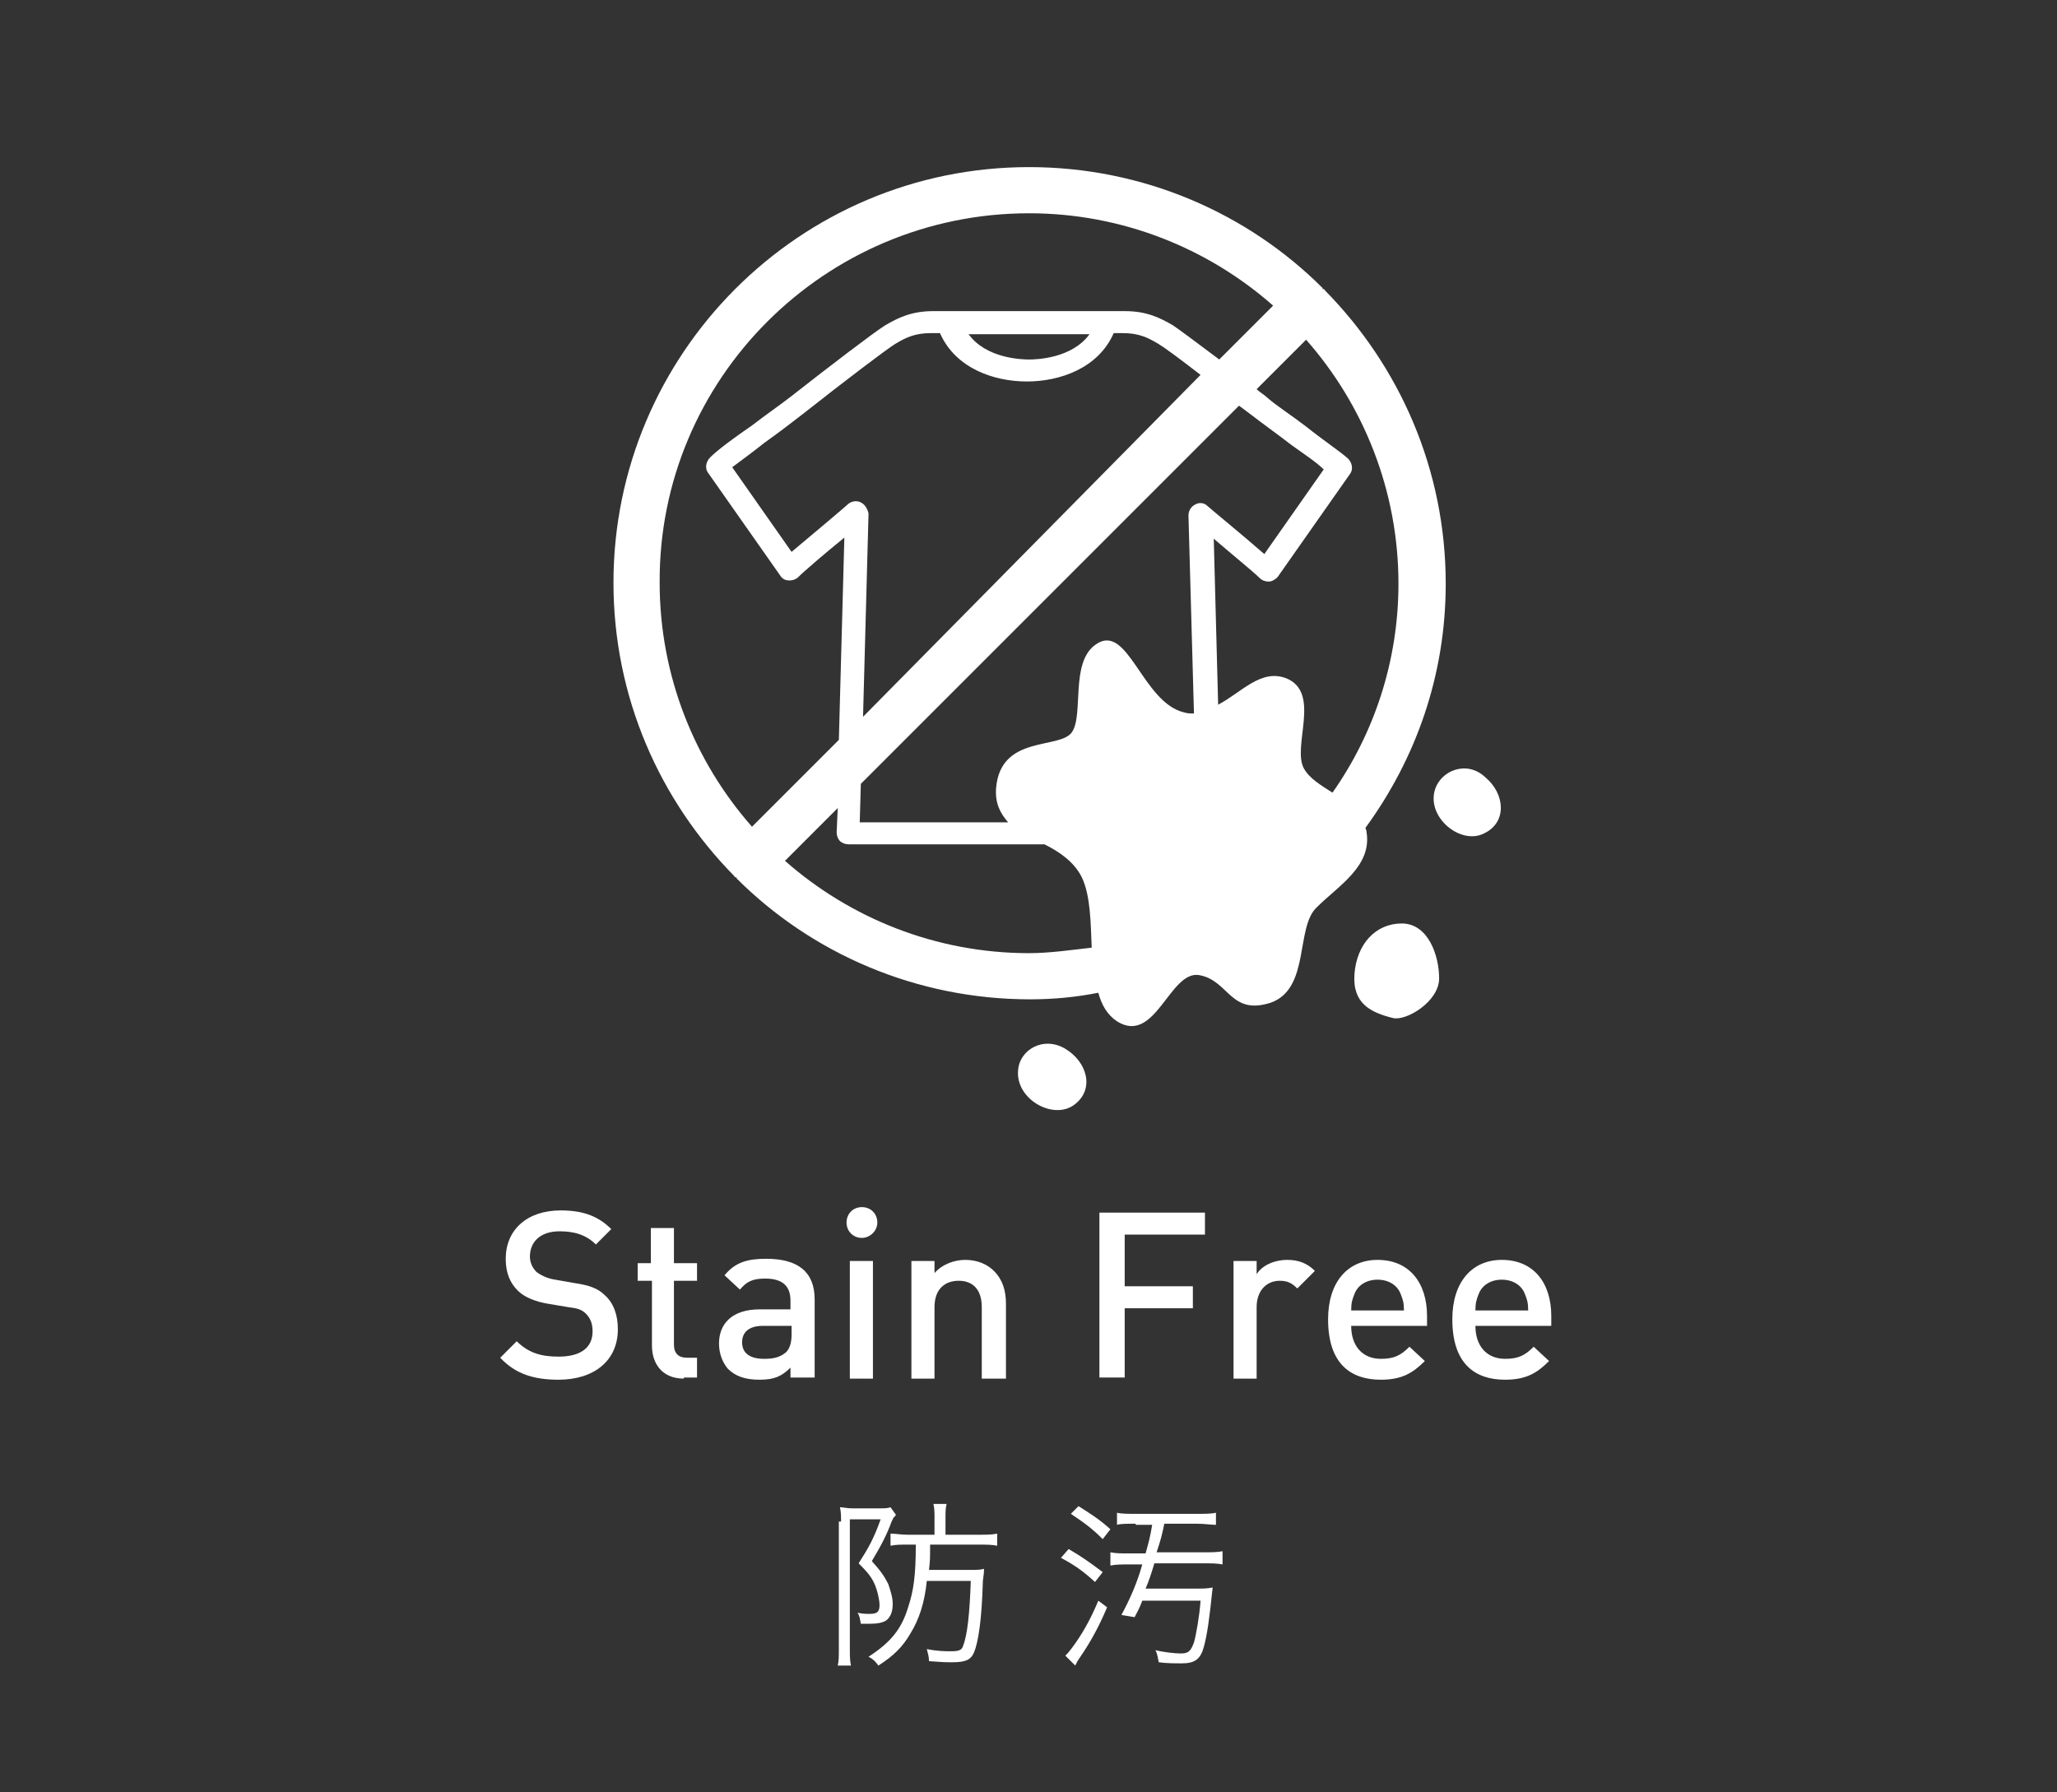<?xml version="1.0" encoding="utf-8"?>
<!-- Generator: Adobe Illustrator 25.2.1, SVG Export Plug-In . SVG Version: 6.00 Build 0)  -->
<svg version="1.1" id="レイヤー_1" xmlns="http://www.w3.org/2000/svg" xmlns:xlink="http://www.w3.org/1999/xlink" x="0px"
	 y="0px" viewBox="0 0 187.1 163" style="enable-background:new 0 0 187.1 163;" xml:space="preserve">
<rect x="0" y="0" width="187.1" height="163" fill="#333333" stroke="none"/>
<style type="text/css">
	.st0{fill:#FFFFFF;}
</style>
<g>
	<g>
		<path class="st0" d="M50.8,125.5c-2.2,0-3.9-0.5-5.3-2L47,122c1.1,1.1,2.3,1.4,3.8,1.4c2,0,3.1-0.8,3.1-2.3c0-0.7-0.2-1.2-0.6-1.6
			c-0.4-0.4-0.8-0.5-1.6-0.6l-1.8-0.3c-1.2-0.2-2.2-0.6-2.8-1.2c-0.7-0.7-1.1-1.6-1.1-2.9c0-2.6,1.9-4.4,5-4.4c2,0,3.4,0.5,4.6,1.7
			l-1.4,1.4c-0.9-0.9-2-1.2-3.3-1.2c-1.8,0-2.7,1-2.7,2.3c0,0.5,0.2,1,0.6,1.4c0.4,0.3,1,0.6,1.7,0.7l1.7,0.3
			c1.4,0.2,2.2,0.5,2.8,1.1c0.8,0.7,1.2,1.8,1.2,3.1C56.2,123.8,54,125.5,50.8,125.5z"/>
		<path class="st0" d="M62.2,125.4c-2,0-2.9-1.4-2.9-3v-5.9H58v-1.6h1.2v-3.2h2.1v3.2h2.1v1.6h-2.1v5.8c0,0.8,0.4,1.2,1.2,1.2h0.9
			v1.8H62.2z"/>
		<path class="st0" d="M71.9,125.4v-1c-0.8,0.8-1.5,1.1-2.8,1.1c-1.3,0-2.2-0.3-2.9-1c-0.5-0.6-0.8-1.4-0.8-2.3
			c0-1.8,1.2-3.1,3.7-3.1h2.8v-0.8c0-1.3-0.7-2-2.3-2c-1.2,0-1.7,0.3-2.3,1l-1.4-1.3c1-1.2,2.1-1.5,3.8-1.5c2.9,0,4.4,1.2,4.4,3.7
			v7.1H71.9z M71.9,120.6h-2.5c-1.3,0-1.9,0.6-1.9,1.5s0.6,1.5,2,1.5c0.8,0,1.4-0.1,2-0.6c0.3-0.3,0.5-0.8,0.5-1.6V120.6z"/>
		<path class="st0" d="M78.4,112.6c-0.8,0-1.4-0.6-1.4-1.4c0-0.8,0.6-1.4,1.4-1.4c0.8,0,1.4,0.6,1.4,1.4
			C79.8,112,79.1,112.6,78.4,112.6z M77.3,125.4v-10.7h2.1v10.7H77.3z"/>
		<path class="st0" d="M89.3,125.4v-6.5c0-1.7-0.9-2.4-2.1-2.4s-2.2,0.7-2.2,2.4v6.5h-2.1v-10.7h2.1v1.1c0.7-0.8,1.8-1.2,2.8-1.2
			c1.1,0,2,0.4,2.6,1c0.8,0.8,1.1,1.8,1.1,3v6.8H89.3z"/>
		<path class="st0" d="M102.3,112.4v4.6h6.2v2h-6.2v6.3h-2.3v-15h9.6v2H102.3z"/>
		<path class="st0" d="M118,117.2c-0.5-0.5-0.9-0.7-1.6-0.7c-1.2,0-2.1,0.9-2.1,2.4v6.5h-2.1v-10.7h2.1v1.2c0.5-0.8,1.6-1.3,2.8-1.3
			c1,0,1.8,0.3,2.5,1L118,117.2z"/>
		<path class="st0" d="M122.9,120.6c0,1.8,1,3,2.7,3c1.2,0,1.8-0.3,2.6-1.1l1.4,1.3c-1.1,1.1-2.1,1.7-4,1.7c-2.7,0-4.8-1.4-4.8-5.5
			c0-3.4,1.8-5.4,4.5-5.4c2.9,0,4.5,2.1,4.5,5.1v0.9H122.9z M127.4,117.7c-0.3-0.8-1.1-1.3-2.1-1.3c-1,0-1.8,0.5-2.1,1.3
			c-0.2,0.5-0.3,0.8-0.3,1.5h4.8C127.7,118.5,127.6,118.2,127.4,117.7z"/>
		<path class="st0" d="M134.2,120.6c0,1.8,1,3,2.7,3c1.2,0,1.8-0.3,2.6-1.1l1.4,1.3c-1.1,1.1-2.1,1.7-4,1.7c-2.7,0-4.8-1.4-4.8-5.5
			c0-3.4,1.8-5.4,4.5-5.4c2.9,0,4.5,2.1,4.5,5.1v0.9H134.2z M138.7,117.7c-0.3-0.8-1.1-1.3-2.1-1.3c-1,0-1.8,0.5-2.1,1.3
			c-0.2,0.5-0.3,0.8-0.3,1.5h4.8C139,118.5,138.9,118.2,138.7,117.7z"/>
	</g>
	<g>
		<path class="st0" d="M76.5,138.4c0-0.4,0-0.9-0.1-1.3c0.3,0,0.6,0.1,1.1,0.1H80c0.5,0,0.7,0,1-0.1l0.5,0.7c0,0,0,0-0.1,0.1
			c0,0,0,0.1-0.1,0.1c-0.1,0.2-0.1,0.2-0.2,0.4c-0.4,1.1-0.9,2.1-1.8,3.6c0.8,0.9,1.1,1.3,1.5,2.1c0.2,0.6,0.4,1.2,0.4,1.8
			c0,0.7-0.2,1.2-0.6,1.5c-0.3,0.2-0.8,0.3-1.5,0.3c-0.2,0-0.5,0-0.8,0c-0.1-0.5-0.1-0.7-0.3-1c0.5,0.1,0.8,0.1,1.1,0.1
			c0.7,0,0.9-0.2,0.9-0.8c0-0.5-0.2-1.3-0.4-1.8c-0.3-0.7-0.6-1.1-1.5-2c0.9-1.4,1.4-2.3,2-4h-2.8V150c0,0.6,0,1,0.1,1.5h-1.2
			c0.1-0.4,0.1-0.9,0.1-1.5V138.4z M82.5,140.5c-0.6,0-1,0-1.5,0.1v-1.1c0.5,0,0.9,0.1,1.6,0.1H85v-1.5c0-0.5,0-0.9-0.1-1.3h1.2
			c-0.1,0.4-0.1,0.8-0.1,1.3v1.5h3c0.8,0,1.2,0,1.7-0.1v1.1c-0.5-0.1-0.9-0.1-1.7-0.1h-4.4c0,1.3,0,1.4-0.1,2.3h3.6
			c0.7,0,1.1,0,1.4-0.1c0,0.3,0,0.4-0.1,1.1c-0.1,3.5-0.4,5.5-0.8,6.5c-0.3,0.7-0.8,0.9-2,0.9c-0.6,0-0.8,0-2.1-0.1
			c0-0.4-0.1-0.7-0.2-1.1c1,0.2,1.7,0.2,2.2,0.2c0.7,0,1-0.1,1.1-0.5c0.4-1,0.6-3,0.7-5.9h-4c-0.2,2-0.7,3.5-1.5,4.8
			c-0.7,1.2-1.5,2-2.9,2.9c-0.3-0.4-0.5-0.6-0.9-0.8c2-1.3,3-2.5,3.6-4.5c0.5-1.5,0.7-2.9,0.7-5.7H82.5z"/>
		<path class="st0" d="M97.2,140.9c1.2,0.7,1.9,1.2,3.1,2.1l-0.7,0.9c-1.1-1-1.8-1.5-3.1-2.2L97.2,140.9z M100.7,146.2
			c-0.8,1.9-1.6,3.3-2.5,4.6c-0.2,0.3-0.2,0.3-0.4,0.7l-0.9-0.9c0.2-0.2,0.3-0.3,0.6-0.7c0.9-1.2,1.7-2.6,2.4-4.3L100.7,146.2z
			 M98.1,137c1.1,0.7,1.9,1.2,2.9,2.1l-0.7,0.9c-1-1-1.7-1.5-2.9-2.3L98.1,137z M103.3,138.6c-0.8,0-1.4,0-1.7,0.1v-1.1
			c0.4,0.1,1,0.1,1.7,0.1h5.6c0.7,0,1.3,0,1.7-0.1v1.1c-0.5,0-1-0.1-1.7-0.1h-3c-0.2,1-0.3,1.4-0.7,2.6h4.2c0.8,0,1.3,0,1.8-0.1v1.2
			c-0.5-0.1-1.1-0.1-1.8-0.1H105c-0.3,1-0.5,1.6-0.8,2.3h4.5c0.8,0,1.1,0,1.6-0.1c-0.3,2.9-0.5,4.3-0.8,5.4c-0.3,1.1-0.8,1.5-2,1.5
			c-0.6,0-1.4,0-2.1-0.1c-0.1-0.4-0.1-0.7-0.3-1.1c0.8,0.2,1.8,0.3,2.3,0.3c0.7,0,0.9-0.2,1.2-1c0.2-0.7,0.5-2.4,0.6-3.8h-5.3
			c-0.3,0.8-0.4,0.9-0.7,1.5l-1.2-0.2c0.7-1.3,1.4-2.8,1.9-4.6h-1.2c-0.6,0-1.2,0-1.7,0.1v-1.2c0.5,0.1,1,0.1,1.7,0.1h1.5
			c0.3-1.1,0.4-1.4,0.6-2.6H103.3z"/>
	</g>
	<g>
		<path class="st0" d="M124.3,75.7c0-0.2-0.1-0.3-0.1-0.4c4.6-6.3,7.3-13.9,7.3-22.2c0-10.4-4.2-19.8-11-26.7c0,0,0-0.1-0.1-0.1
			s-0.1,0-0.1-0.1c-6.8-6.8-16.3-11-26.7-11c-20.9,0-37.8,17-37.8,37.8c0,10.4,4.2,19.8,11,26.7c0,0,0,0.1,0.1,0.1s0.1,0,0.1,0.1
			c6.8,6.8,16.3,11,26.7,11c2.1,0,4.2-0.2,6.2-0.6c0.3,1.1,0.8,2,1.7,2.6c3.5,2.2,4.8-4.7,7.5-4.2c2.7,0.5,2.8,3.7,6.5,2.5
			c3.6-1.3,2.2-6.9,4.2-8.7C121.7,80.6,124.8,78.8,124.3,75.7z M121.2,72.1c-1.1-0.7-2.1-1.3-2.6-2.2c-1.1-2,1.6-6.9-1.6-8.2
			c-2.3-0.9-4.1,1.3-6.2,2.4L110.4,49c1.5,1.3,3.6,3,4.2,3.6c0.2,0.2,0.5,0.3,0.8,0.3c0.3,0,0.6-0.2,0.8-0.4l6.6-9.4
			c0.3-0.4,0.2-1-0.2-1.4c-0.8-0.7-2.3-1.7-3.8-2.9c-1.3-1-2.7-1.9-3.5-2.6c-0.3-0.3-0.7-0.5-1-0.8l4.5-4.5
			c5.2,5.9,8.4,13.7,8.4,22.2C127.2,60.1,125,66.7,121.2,72.1z M78.3,71.3l34.4-34.4c0.4,0.3,0.8,0.6,1.2,0.9
			c0.9,0.7,2.3,1.7,3.6,2.7c1.1,0.8,2.2,1.5,2.9,2.2l-5.4,7.7c-1.7-1.5-5-4.2-5.2-4.4c-0.3-0.3-0.8-0.3-1.1-0.1
			c-0.4,0.2-0.6,0.6-0.6,1l0.5,18c-0.3,0-0.6,0-0.9-0.1c-3.8-0.9-5.1-8.2-8-6.2c-2.4,1.6-1.1,6.4-2.2,8c-1.1,1.6-6.5,0.2-6.9,5.1
			c-0.1,1.4,0.4,2.3,1.1,3.1H78.2L78.3,71.3z M78.3,45.7c-0.4-0.2-0.8-0.1-1.1,0.1C77,46,73.8,48.7,72,50.2l-5.4-7.7
			c0.8-0.6,1.9-1.4,2.9-2.2c1.4-1,2.7-2,3.6-2.7c3.8-3,7.5-5.8,8.3-6.3c1-0.6,1.8-1,3.3-1h0.8c1.4,3.2,4.9,4.4,7.9,4.4
			s6.5-1.2,7.9-4.4h0.8c1.5,0,2.3,0.4,3.3,1c0.5,0.3,2,1.4,3.8,2.8L78.5,65.2l0.5-18.5C78.9,46.3,78.7,45.9,78.3,45.7z M93.6,30.4
			h5.5c-1.6,2.2-4.8,2.3-5.5,2.3s-3.9-0.1-5.5-2.3H93.6z M93.6,19.4c8.5,0,16.3,3.2,22.2,8.4l-4.9,4.9c-2-1.5-3.6-2.7-4.2-3.1
			c-1.2-0.7-2.4-1.3-4.4-1.3h-1.6c0,0,0,0,0,0h-7.1h-7.1c0,0,0,0,0,0h-1.6c-2,0-3.2,0.6-4.4,1.3c-1.1,0.7-4.9,3.6-8.6,6.5
			c-0.9,0.7-2.2,1.6-3.5,2.6c-1.6,1.1-3.1,2.2-3.8,2.9c-0.4,0.4-0.5,1-0.2,1.4l6.6,9.4c0.2,0.3,0.5,0.4,0.8,0.4
			c0.3,0,0.6-0.1,0.8-0.3c0.6-0.6,2.6-2.3,4.2-3.6l-0.5,18.4l-7.9,7.9c-5.2-5.9-8.4-13.7-8.4-22.2C59.9,34.5,75,19.4,93.6,19.4z
			 M93.6,86.7c-8.5,0-16.3-3.2-22.2-8.4l4.8-4.8l-0.1,2.2c0,0.3,0.1,0.6,0.3,0.8c0.2,0.2,0.5,0.3,0.8,0.3h16.4H95
			c1.4,0.7,2.7,1.6,3.4,3c0.8,1.7,0.8,4.1,0.9,6.4C97.5,86.4,95.5,86.7,93.6,86.7z"/>
		<path class="st0" d="M135.1,70.7c-1.7-1.6-4.1-0.6-4.6,1.2c-0.7,2.5,2.4,5,4.5,3.9C137.1,74.8,136.9,72.2,135.1,70.7z"/>
		<path class="st0" d="M96.9,95.4c-2-1.2-4.2,0.1-4.3,2c-0.2,2.6,3.2,4.5,5.1,3.1S98.9,96.6,96.9,95.4z"/>
		<path class="st0" d="M127.5,84c-2.4,0-4.1,1.9-4.3,4.6c-0.2,2.7,1.5,3.5,3.5,4c1.2,0.3,4.2-1.5,4.2-3.6S129.9,84,127.5,84z"/>
	</g>
</g>
</svg>
